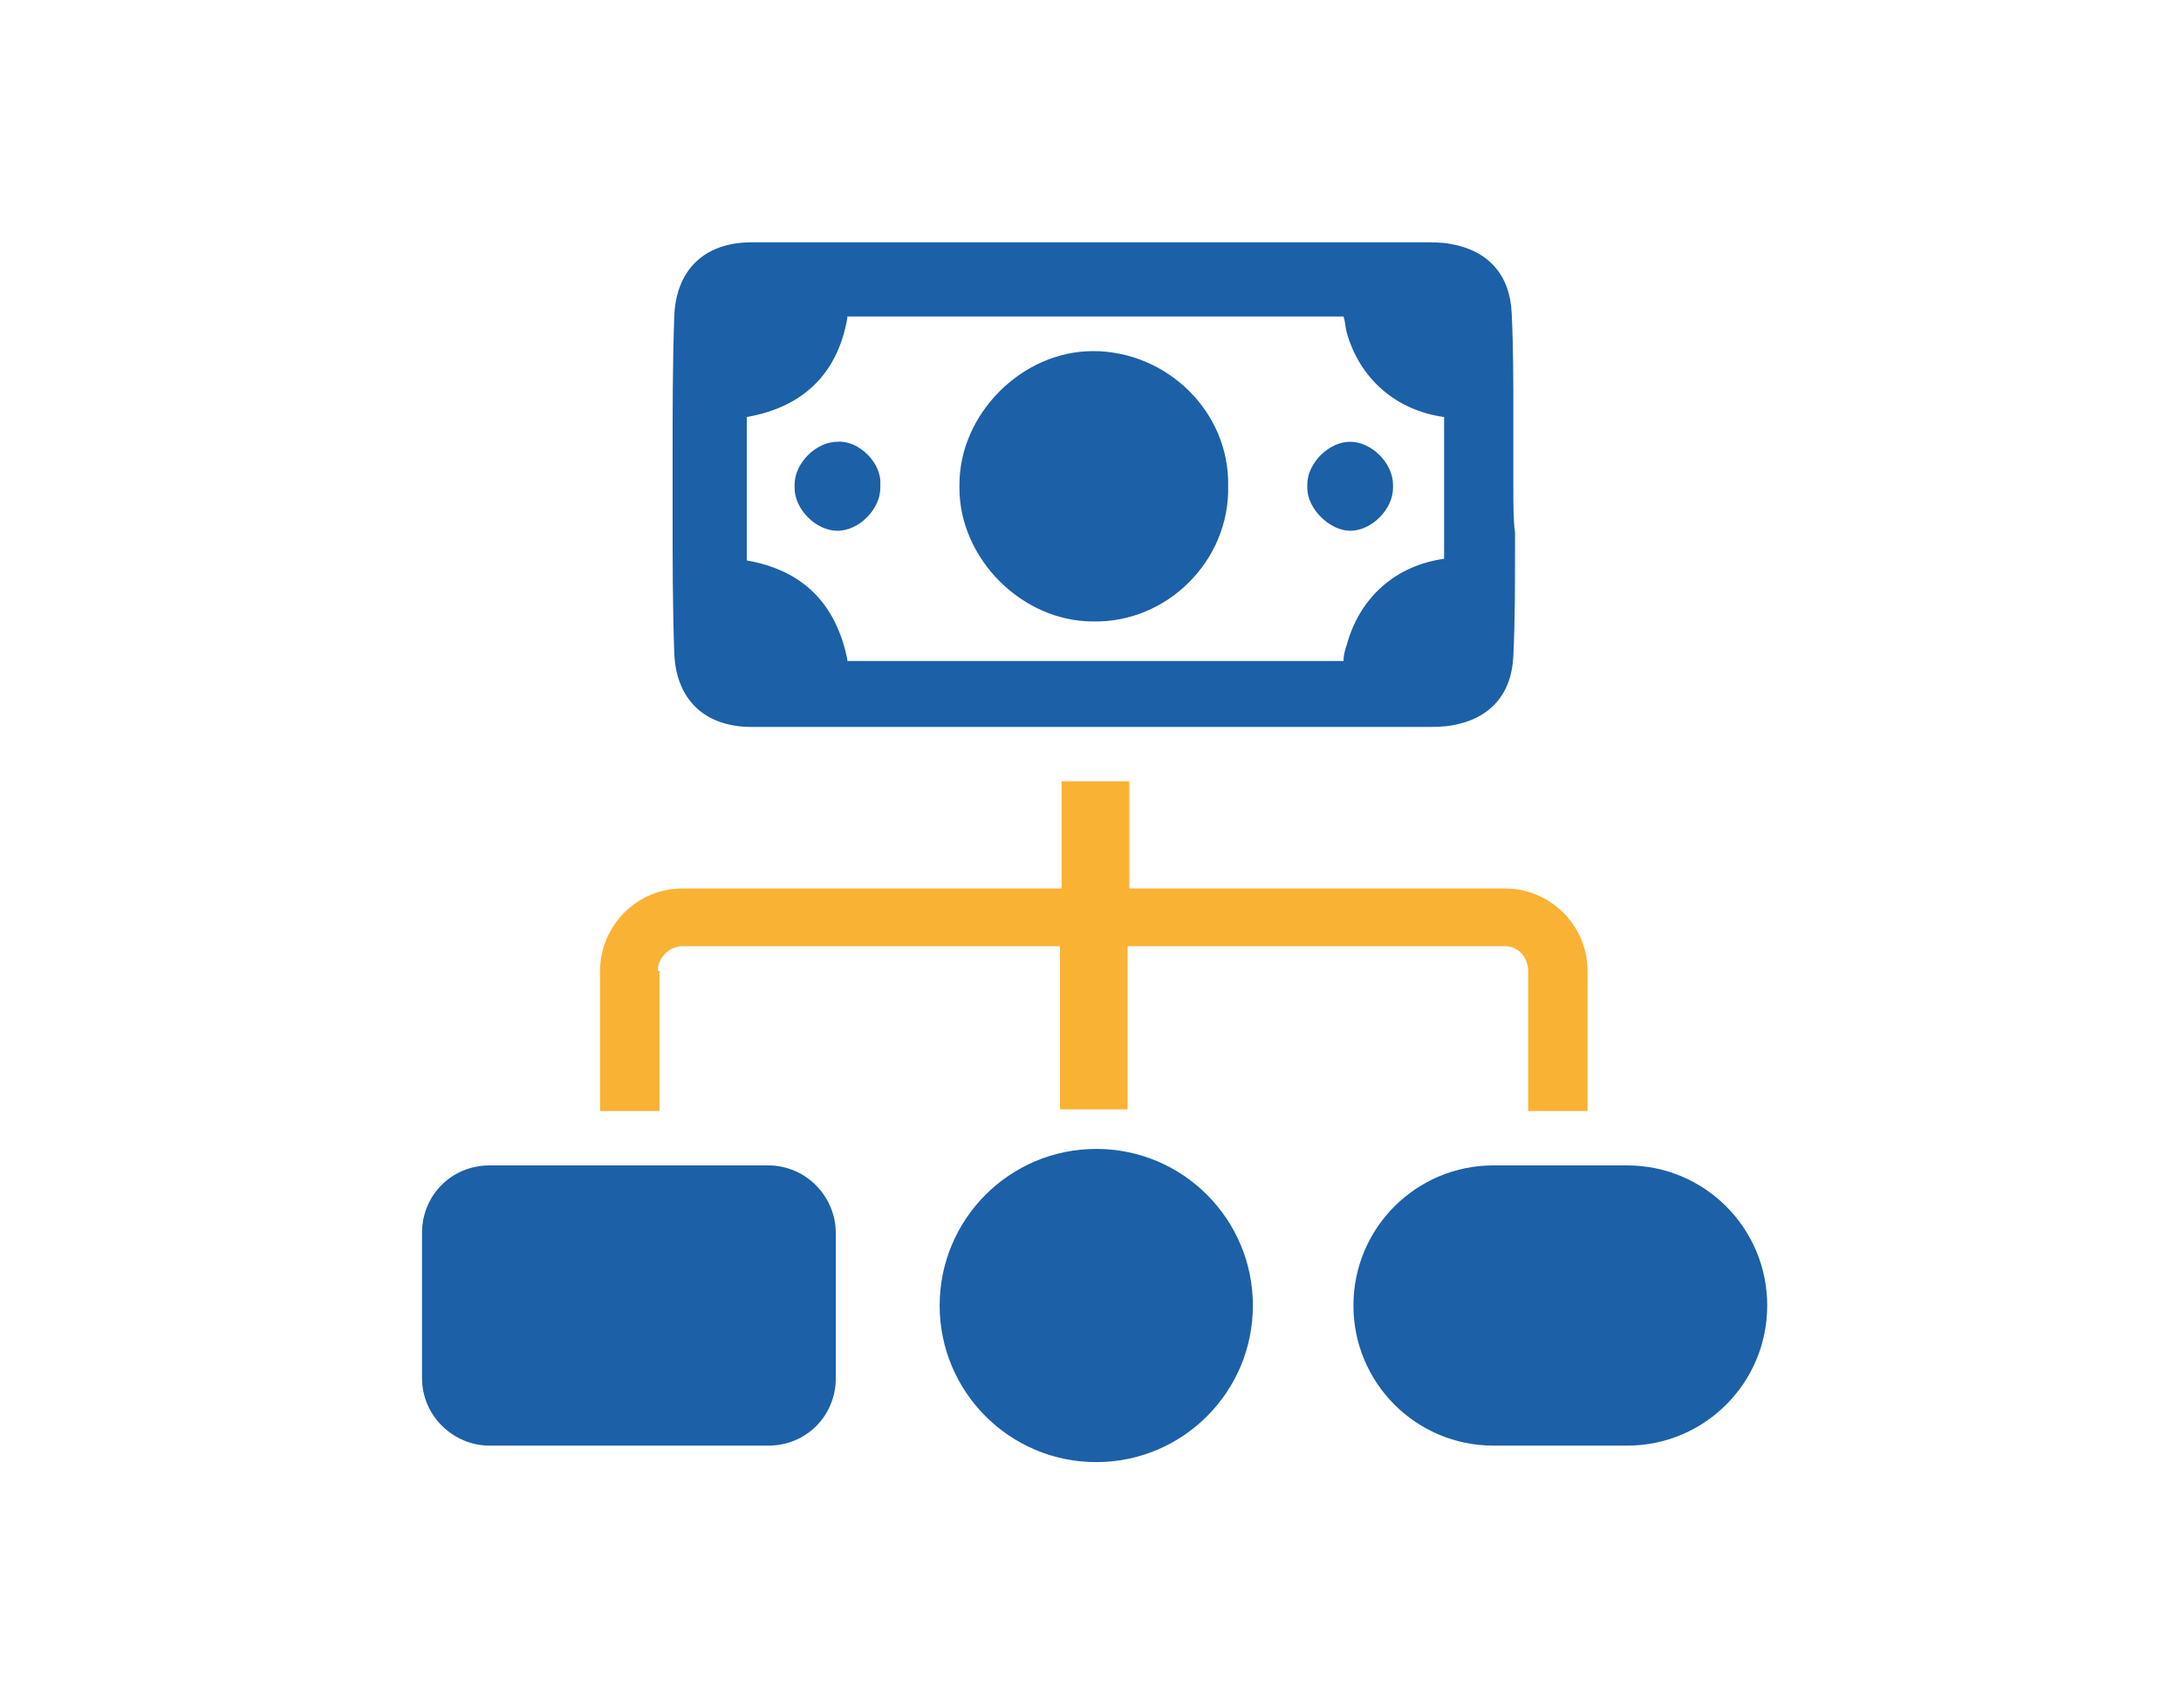 <?xml version="1.0" encoding="utf-8"?>
<!-- Generator: Adobe Illustrator 24.0.0, SVG Export Plug-In . SVG Version: 6.00 Build 0)  -->
<svg version="1.1" id="Vrstva_1" xmlns="http://www.w3.org/2000/svg" xmlns:xlink="http://www.w3.org/1999/xlink" x="0px" y="0px"
	 viewBox="0 0 132.3 103.6" style="enable-background:new 0 0 132.3 103.6;" xml:space="preserve">
<style type="text/css">
	.st0{fill:#F9B233;}
	.st1{fill:#1C60A7;}
</style>
<g id="_x31_4_1_">
	<path class="st0" d="M39.9,58.9c0-0.8,0.7-1.5,1.5-1.5h22.9v9.9h4.1v-9.9h22.9c0.8,0,1.4,0.7,1.4,1.5v8.5h3.6v-8.5c0-2.8-2.3-5-5-5
		H68.5v-6.5h-4.1v6.5H41.4c-2.8,0-5,2.3-5,5v8.5h3.6V58.9z"/>
	<path class="st1" d="M98.7,70.7h-8.1c-4.7,0-8.5,3.8-8.5,8.5l0,0c0,4.7,3.8,8.5,8.5,8.5h8.1c4.7,0,8.5-3.8,8.5-8.5l0,0
		C107.2,74.5,103.4,70.7,98.7,70.7z"/>
	<path class="st1" d="M46.6,70.7H29.7c-2.3,0-4.1,1.8-4.1,4.1v8.8c0,2.3,1.9,4.1,4.1,4.1h16.9c2.3,0,4.1-1.8,4.1-4.1v-8.8
		C50.7,72.6,48.9,70.7,46.6,70.7z"/>
	<ellipse class="st1" cx="66.5" cy="79.2" rx="9.5" ry="9.5"/>
	<g>
		<g>
			<path class="st1" d="M81.9,26.8c-1.3,0-2.6,1.3-2.6,2.6c0,0,0,0.1,0,0.1s0,0.1,0,0.1c0,1.3,1.4,2.6,2.6,2.6
				c1.3,0,2.6-1.3,2.6-2.6c0,0,0-0.1,0-0.1s0-0.1,0-0.1C84.5,28.1,83.2,26.8,81.9,26.8z"/>
			<path class="st1" d="M50.8,26.8c-1.3,0-2.6,1.3-2.6,2.6c0,0,0,0.1,0,0.1s0,0.1,0,0.1c0,1.3,1.3,2.6,2.6,2.6
				c1.3,0,2.6-1.3,2.6-2.6c0,0,0-0.1,0-0.1s0-0.1,0-0.1C53.5,28.1,52.1,26.7,50.8,26.8z"/>
			<path class="st1" d="M91.8,29.5C91.8,29.5,91.8,29.5,91.8,29.5L91.8,29.5c0-1.1,0-2,0-3v-1.3c0-2,0-4.1-0.1-6.2
				c-0.1-2.3-1.4-3.8-3.7-4.2c-0.5-0.1-1.1-0.1-1.8-0.1c-4.4,0-8.8,0-13.2,0H55.3c-0.9,0-1.7,0-2.6,0s-1.7,0-2.6,0
				c-1.8,0-3.2,0-4.5,0c-2.9,0-4.6,1.7-4.7,4.5c-0.1,2.9-0.1,5.8-0.1,8.5c0,0.6,0,1.2,0,1.7c0,0.6,0,1.2,0,1.7c0,2.8,0,5.7,0.1,8.5
				s1.8,4.5,4.7,4.5c1.3,0,2.7,0,4.5,0c0.9,0,1.7,0,2.6,0s1.7,0,2.6,0h17.8c4.4,0,8.8,0,13.2,0c0.7,0,1.3,0,1.8-0.1
				c2.3-0.4,3.6-1.9,3.7-4.2c0.1-2.1,0.1-4.2,0.1-6.2v-1.3C91.8,31.6,91.8,30.6,91.8,29.5L91.8,29.5C91.8,29.5,91.8,29.5,91.8,29.5z
				 M87.6,33.9c-2.9,0.4-5.1,2.3-5.9,5.2c-0.1,0.3-0.2,0.6-0.2,1h-7.1c-8.9,0-14,0-22.9,0h-0.1l0-0.1c-0.7-3.4-2.7-5.4-6.1-6
				c0-1.4,0-2.8,0-4.3l0,0c0,0,0,0,0,0c0,0,0,0,0,0l0,0c0-1.5,0-2.9,0-4.4c3.4-0.6,5.5-2.6,6.1-6l0-0.1h0.1c8.9,0,14.1,0,22.9,0h7.1
				c0.1,0.3,0.1,0.6,0.2,1c0.8,2.8,3,4.7,5.9,5.1c0,1.4,0,2.9,0,4.3l0,0c0,0,0,0,0,0c0,0,0,0,0,0l0,0C87.6,31,87.6,32.4,87.6,33.9z"
				/>
			<path class="st1" d="M74.5,29.5c0.1-4.5-3.7-8.2-8.2-8.2c-4.3,0-8.1,3.8-8.1,8.1c0,0,0,0.1,0,0.1c0,0,0,0.1,0,0.1
				c0,4.3,3.8,8.1,8.1,8.1C70.8,37.8,74.6,34,74.5,29.5C74.5,29.5,74.5,29.5,74.5,29.5L74.5,29.5C74.5,29.5,74.5,29.5,74.5,29.5
				L74.5,29.5z"/>
		</g>
	</g>
</g>
</svg>

